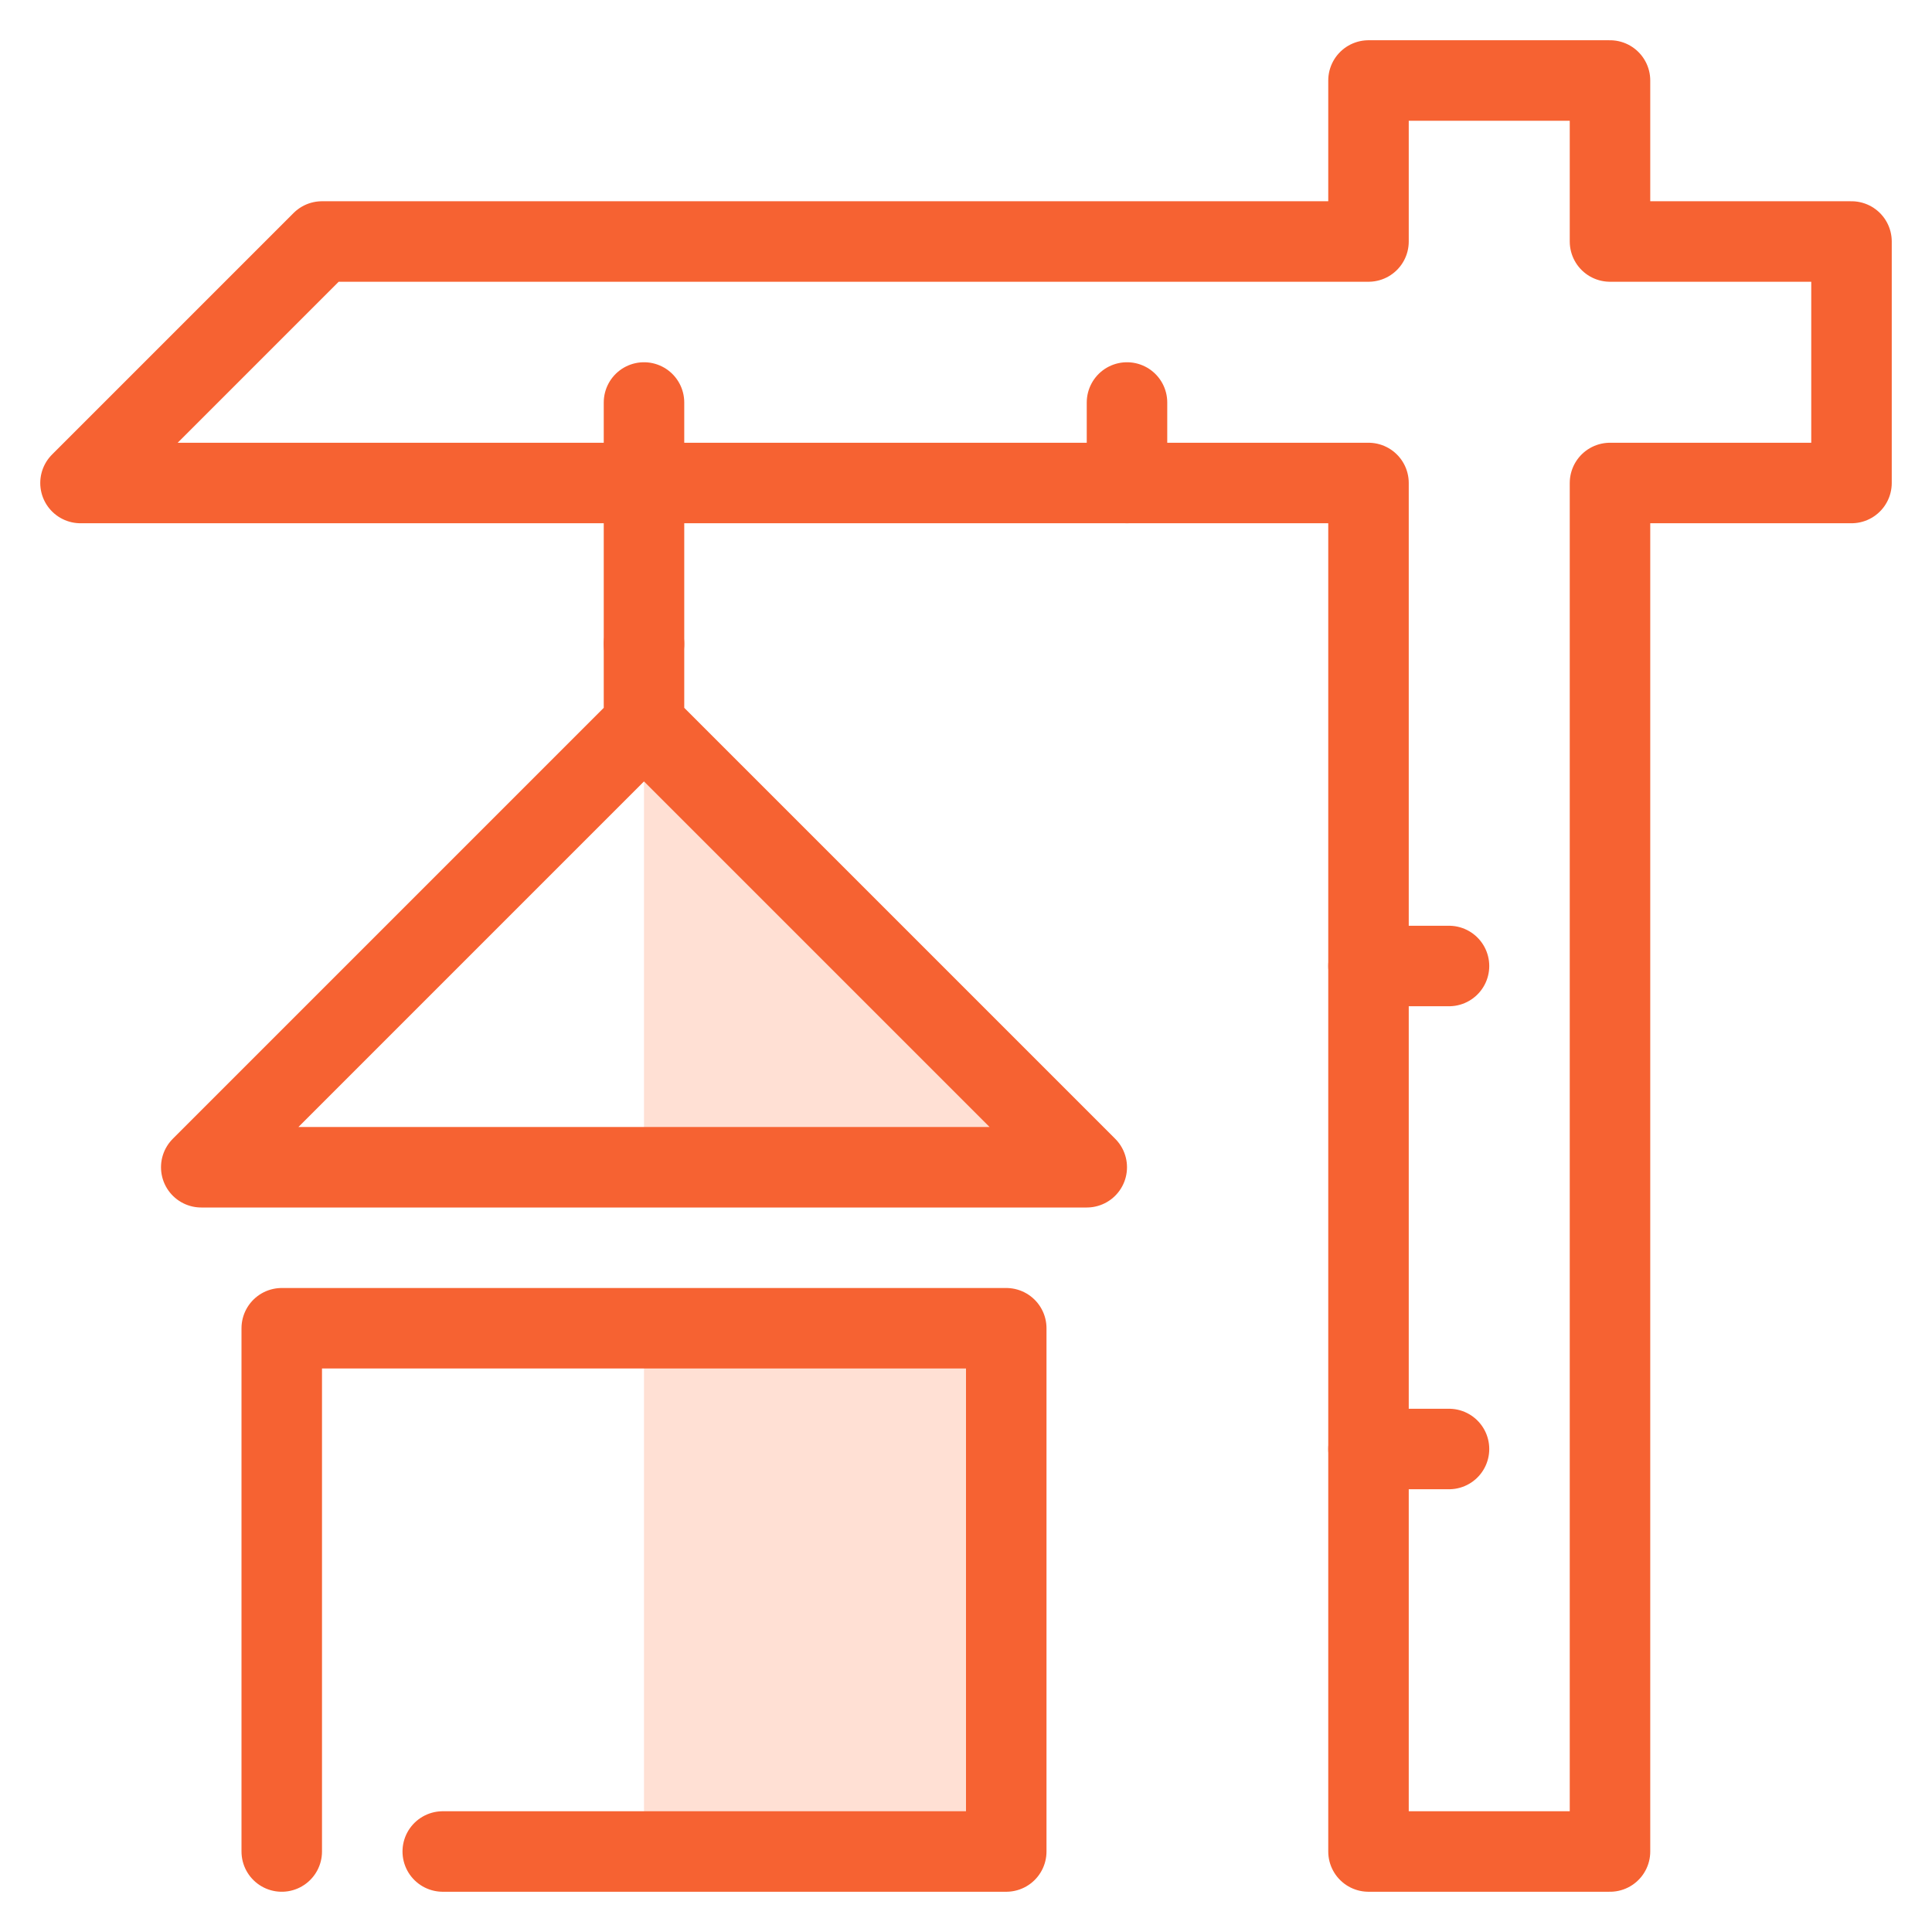 <svg  width="48" height="48" viewBox="0 0 48 48" fill="none" xmlns="http://www.w3.org/2000/svg">
<path fill-rule="evenodd" clip-rule="evenodd" d="M16 18L27 29H16V18ZM16 33H25V46H16V33Z" fill="#FFE0D4"/>
<path d="M7 46V33H25V46H18H11" stroke="#F66232" stroke-width="2" stroke-linecap="round" stroke-linejoin="round"/>
<path d="M16 18V16M16 18L12 22L5 29H27L16 18Z" stroke="#F66232" stroke-width="2" stroke-linecap="round" stroke-linejoin="round"/>
<path d="M36 36L34 36L35 36M36 24L34 24L35 24M28 12L28 10M16 16L16 10" stroke="#F66232" stroke-width="2" stroke-linecap="round" stroke-linejoin="round"/>
<path d="M40 2H34V6H8L2 12H16H34V46H40V12H46V6H40V2Z" stroke="#F66232" stroke-width="2" stroke-linecap="round" stroke-linejoin="round"/>
</svg>
